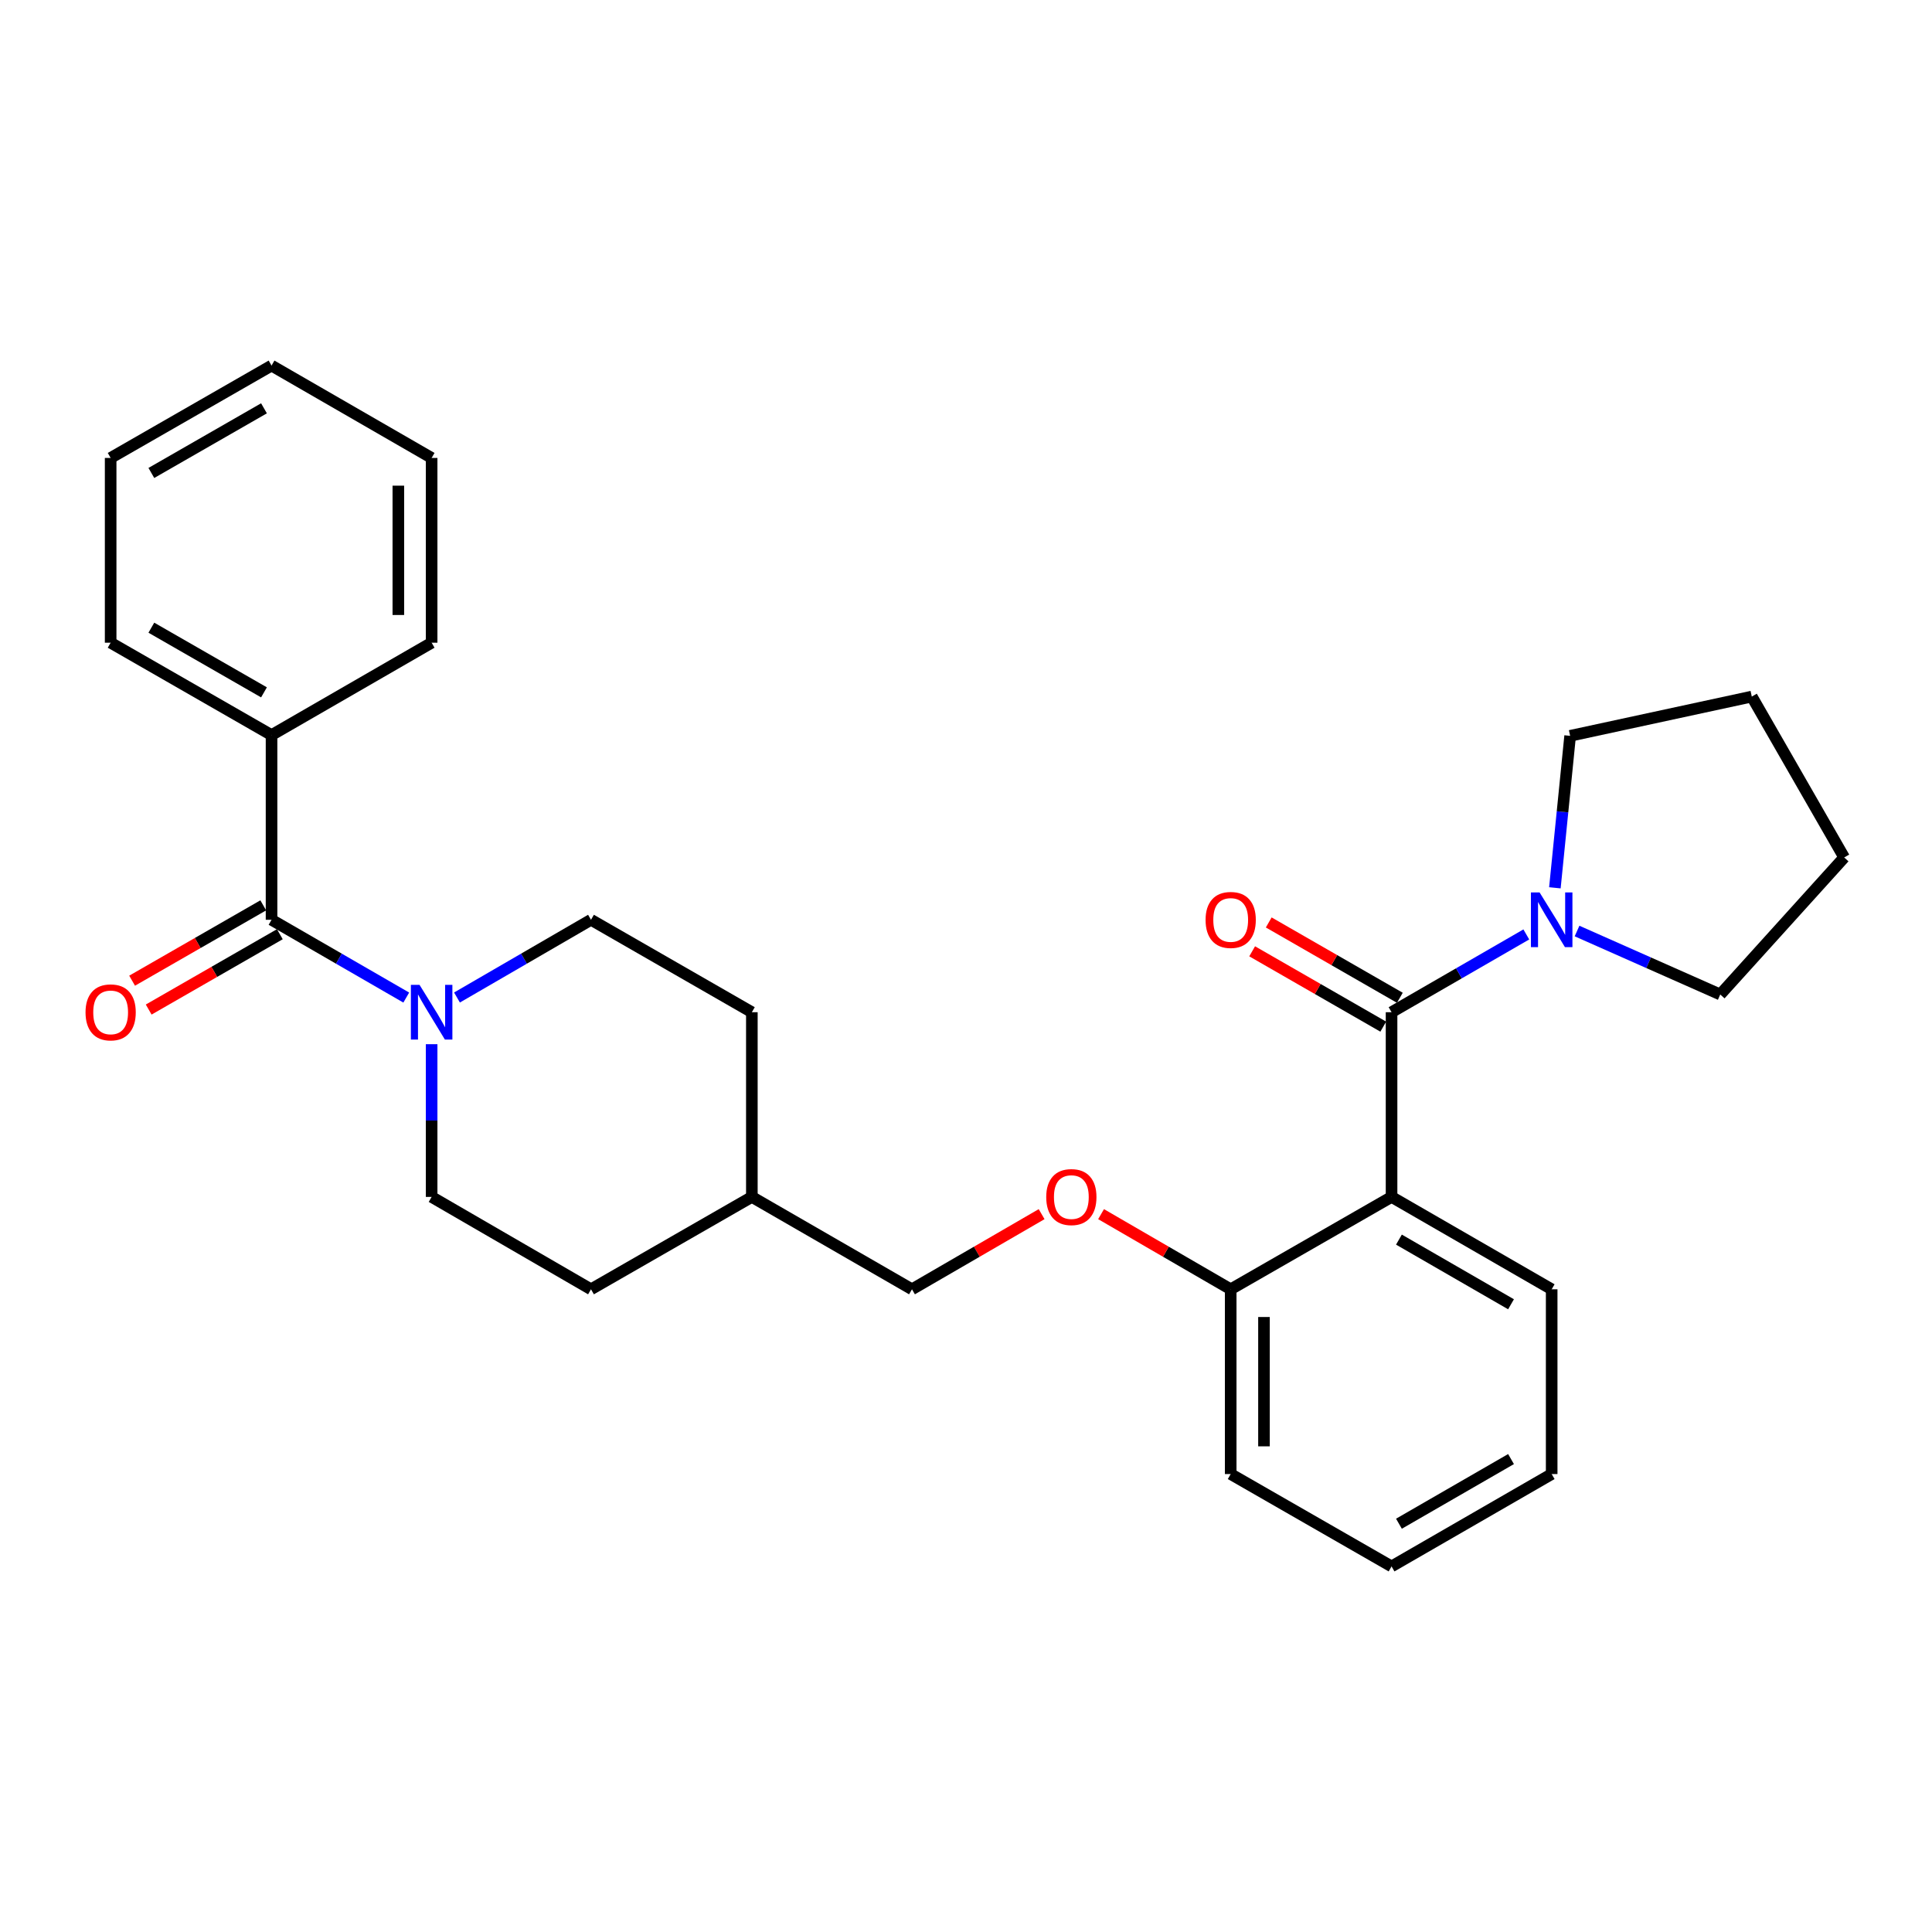 <?xml version='1.0' encoding='iso-8859-1'?>
<svg version='1.1' baseProfile='full'
              xmlns='http://www.w3.org/2000/svg'
                      xmlns:rdkit='http://www.rdkit.org/xml'
                      xmlns:xlink='http://www.w3.org/1999/xlink'
                  xml:space='preserve'
width='1000px' height='1000px' viewBox='0 0 1000 1000'>
<!-- END OF HEADER -->
<rect style='opacity:1.0;fill:#FFFFFF;stroke:none' width='1000' height='1000' x='0' y='0'> </rect>
<path class='bond-0' d='M 720.267,523.922 L 720.267,619.523' style='fill:none;fill-rule:evenodd;stroke:#000000;stroke-width:6px;stroke-linecap:butt;stroke-linejoin:miter;stroke-opacity:1' />
<path class='bond-3' d='M 720.267,523.922 L 755.14,503.79' style='fill:none;fill-rule:evenodd;stroke:#000000;stroke-width:6px;stroke-linecap:butt;stroke-linejoin:miter;stroke-opacity:1' />
<path class='bond-3' d='M 755.14,503.79 L 790.013,483.659' style='fill:none;fill-rule:evenodd;stroke:#0000FF;stroke-width:6px;stroke-linecap:butt;stroke-linejoin:miter;stroke-opacity:1' />
<path class='bond-5' d='M 724.559,516.452 L 690.628,496.955' style='fill:none;fill-rule:evenodd;stroke:#000000;stroke-width:6px;stroke-linecap:butt;stroke-linejoin:miter;stroke-opacity:1' />
<path class='bond-5' d='M 690.628,496.955 L 656.697,477.458' style='fill:none;fill-rule:evenodd;stroke:#FF0000;stroke-width:6px;stroke-linecap:butt;stroke-linejoin:miter;stroke-opacity:1' />
<path class='bond-5' d='M 715.974,531.392 L 682.043,511.895' style='fill:none;fill-rule:evenodd;stroke:#000000;stroke-width:6px;stroke-linecap:butt;stroke-linejoin:miter;stroke-opacity:1' />
<path class='bond-5' d='M 682.043,511.895 L 648.113,492.398' style='fill:none;fill-rule:evenodd;stroke:#FF0000;stroke-width:6px;stroke-linecap:butt;stroke-linejoin:miter;stroke-opacity:1' />
<path class='bond-4' d='M 720.267,619.523 L 637.004,667.338' style='fill:none;fill-rule:evenodd;stroke:#000000;stroke-width:6px;stroke-linecap:butt;stroke-linejoin:miter;stroke-opacity:1' />
<path class='bond-12' d='M 720.267,619.523 L 803.146,667.338' style='fill:none;fill-rule:evenodd;stroke:#000000;stroke-width:6px;stroke-linecap:butt;stroke-linejoin:miter;stroke-opacity:1' />
<path class='bond-12' d='M 724.088,641.62 L 782.103,675.091' style='fill:none;fill-rule:evenodd;stroke:#000000;stroke-width:6px;stroke-linecap:butt;stroke-linejoin:miter;stroke-opacity:1' />
<path class='bond-1' d='M 140.552,476.078 L 175.416,496.209' style='fill:none;fill-rule:evenodd;stroke:#000000;stroke-width:6px;stroke-linecap:butt;stroke-linejoin:miter;stroke-opacity:1' />
<path class='bond-1' d='M 175.416,496.209 L 210.28,516.339' style='fill:none;fill-rule:evenodd;stroke:#0000FF;stroke-width:6px;stroke-linecap:butt;stroke-linejoin:miter;stroke-opacity:1' />
<path class='bond-6' d='M 136.26,468.608 L 102.32,488.106' style='fill:none;fill-rule:evenodd;stroke:#000000;stroke-width:6px;stroke-linecap:butt;stroke-linejoin:miter;stroke-opacity:1' />
<path class='bond-6' d='M 102.32,488.106 L 68.38,507.604' style='fill:none;fill-rule:evenodd;stroke:#FF0000;stroke-width:6px;stroke-linecap:butt;stroke-linejoin:miter;stroke-opacity:1' />
<path class='bond-6' d='M 144.844,483.548 L 110.904,503.046' style='fill:none;fill-rule:evenodd;stroke:#000000;stroke-width:6px;stroke-linecap:butt;stroke-linejoin:miter;stroke-opacity:1' />
<path class='bond-6' d='M 110.904,503.046 L 76.963,522.544' style='fill:none;fill-rule:evenodd;stroke:#FF0000;stroke-width:6px;stroke-linecap:butt;stroke-linejoin:miter;stroke-opacity:1' />
<path class='bond-8' d='M 140.552,476.078 L 140.552,380.477' style='fill:none;fill-rule:evenodd;stroke:#000000;stroke-width:6px;stroke-linecap:butt;stroke-linejoin:miter;stroke-opacity:1' />
<path class='bond-2' d='M 223.412,540.472 L 223.412,579.997' style='fill:none;fill-rule:evenodd;stroke:#0000FF;stroke-width:6px;stroke-linecap:butt;stroke-linejoin:miter;stroke-opacity:1' />
<path class='bond-2' d='M 223.412,579.997 L 223.412,619.523' style='fill:none;fill-rule:evenodd;stroke:#000000;stroke-width:6px;stroke-linecap:butt;stroke-linejoin:miter;stroke-opacity:1' />
<path class='bond-30' d='M 236.536,516.31 L 271.218,496.194' style='fill:none;fill-rule:evenodd;stroke:#0000FF;stroke-width:6px;stroke-linecap:butt;stroke-linejoin:miter;stroke-opacity:1' />
<path class='bond-30' d='M 271.218,496.194 L 305.899,476.078' style='fill:none;fill-rule:evenodd;stroke:#000000;stroke-width:6px;stroke-linecap:butt;stroke-linejoin:miter;stroke-opacity:1' />
<path class='bond-16' d='M 816.272,481.896 L 853.336,498.324' style='fill:none;fill-rule:evenodd;stroke:#0000FF;stroke-width:6px;stroke-linecap:butt;stroke-linejoin:miter;stroke-opacity:1' />
<path class='bond-16' d='M 853.336,498.324 L 890.4,514.751' style='fill:none;fill-rule:evenodd;stroke:#000000;stroke-width:6px;stroke-linecap:butt;stroke-linejoin:miter;stroke-opacity:1' />
<path class='bond-17' d='M 804.807,459.526 L 808.753,420.198' style='fill:none;fill-rule:evenodd;stroke:#0000FF;stroke-width:6px;stroke-linecap:butt;stroke-linejoin:miter;stroke-opacity:1' />
<path class='bond-17' d='M 808.753,420.198 L 812.699,380.869' style='fill:none;fill-rule:evenodd;stroke:#000000;stroke-width:6px;stroke-linecap:butt;stroke-linejoin:miter;stroke-opacity:1' />
<path class='bond-7' d='M 637.004,667.338 L 603.457,647.89' style='fill:none;fill-rule:evenodd;stroke:#000000;stroke-width:6px;stroke-linecap:butt;stroke-linejoin:miter;stroke-opacity:1' />
<path class='bond-7' d='M 603.457,647.89 L 569.911,628.441' style='fill:none;fill-rule:evenodd;stroke:#FF0000;stroke-width:6px;stroke-linecap:butt;stroke-linejoin:miter;stroke-opacity:1' />
<path class='bond-18' d='M 637.004,667.338 L 637.004,762.968' style='fill:none;fill-rule:evenodd;stroke:#000000;stroke-width:6px;stroke-linecap:butt;stroke-linejoin:miter;stroke-opacity:1' />
<path class='bond-18' d='M 654.235,681.682 L 654.235,748.623' style='fill:none;fill-rule:evenodd;stroke:#000000;stroke-width:6px;stroke-linecap:butt;stroke-linejoin:miter;stroke-opacity:1' />
<path class='bond-11' d='M 539.144,628.44 L 505.592,647.889' style='fill:none;fill-rule:evenodd;stroke:#FF0000;stroke-width:6px;stroke-linecap:butt;stroke-linejoin:miter;stroke-opacity:1' />
<path class='bond-11' d='M 505.592,647.889 L 472.04,667.338' style='fill:none;fill-rule:evenodd;stroke:#000000;stroke-width:6px;stroke-linecap:butt;stroke-linejoin:miter;stroke-opacity:1' />
<path class='bond-19' d='M 140.552,380.477 L 57.271,332.662' style='fill:none;fill-rule:evenodd;stroke:#000000;stroke-width:6px;stroke-linecap:butt;stroke-linejoin:miter;stroke-opacity:1' />
<path class='bond-19' d='M 136.639,358.362 L 78.342,324.891' style='fill:none;fill-rule:evenodd;stroke:#000000;stroke-width:6px;stroke-linecap:butt;stroke-linejoin:miter;stroke-opacity:1' />
<path class='bond-20' d='M 140.552,380.477 L 223.412,332.662' style='fill:none;fill-rule:evenodd;stroke:#000000;stroke-width:6px;stroke-linecap:butt;stroke-linejoin:miter;stroke-opacity:1' />
<path class='bond-9' d='M 223.412,619.523 L 305.899,667.338' style='fill:none;fill-rule:evenodd;stroke:#000000;stroke-width:6px;stroke-linecap:butt;stroke-linejoin:miter;stroke-opacity:1' />
<path class='bond-10' d='M 305.899,476.078 L 389.161,523.922' style='fill:none;fill-rule:evenodd;stroke:#000000;stroke-width:6px;stroke-linecap:butt;stroke-linejoin:miter;stroke-opacity:1' />
<path class='bond-15' d='M 472.04,667.338 L 389.161,619.523' style='fill:none;fill-rule:evenodd;stroke:#000000;stroke-width:6px;stroke-linecap:butt;stroke-linejoin:miter;stroke-opacity:1' />
<path class='bond-21' d='M 803.146,667.338 L 803.146,762.968' style='fill:none;fill-rule:evenodd;stroke:#000000;stroke-width:6px;stroke-linecap:butt;stroke-linejoin:miter;stroke-opacity:1' />
<path class='bond-13' d='M 389.161,523.922 L 389.161,619.523' style='fill:none;fill-rule:evenodd;stroke:#000000;stroke-width:6px;stroke-linecap:butt;stroke-linejoin:miter;stroke-opacity:1' />
<path class='bond-14' d='M 305.899,667.338 L 389.161,619.523' style='fill:none;fill-rule:evenodd;stroke:#000000;stroke-width:6px;stroke-linecap:butt;stroke-linejoin:miter;stroke-opacity:1' />
<path class='bond-23' d='M 890.4,514.751 L 954.545,443.819' style='fill:none;fill-rule:evenodd;stroke:#000000;stroke-width:6px;stroke-linecap:butt;stroke-linejoin:miter;stroke-opacity:1' />
<path class='bond-22' d='M 812.699,380.869 L 906.721,360.547' style='fill:none;fill-rule:evenodd;stroke:#000000;stroke-width:6px;stroke-linecap:butt;stroke-linejoin:miter;stroke-opacity:1' />
<path class='bond-29' d='M 637.004,762.968 L 720.267,810.773' style='fill:none;fill-rule:evenodd;stroke:#000000;stroke-width:6px;stroke-linecap:butt;stroke-linejoin:miter;stroke-opacity:1' />
<path class='bond-26' d='M 57.271,332.662 L 57.271,237.032' style='fill:none;fill-rule:evenodd;stroke:#000000;stroke-width:6px;stroke-linecap:butt;stroke-linejoin:miter;stroke-opacity:1' />
<path class='bond-25' d='M 223.412,332.662 L 223.412,237.032' style='fill:none;fill-rule:evenodd;stroke:#000000;stroke-width:6px;stroke-linecap:butt;stroke-linejoin:miter;stroke-opacity:1' />
<path class='bond-25' d='M 206.182,318.318 L 206.182,251.377' style='fill:none;fill-rule:evenodd;stroke:#000000;stroke-width:6px;stroke-linecap:butt;stroke-linejoin:miter;stroke-opacity:1' />
<path class='bond-24' d='M 803.146,762.968 L 720.267,810.773' style='fill:none;fill-rule:evenodd;stroke:#000000;stroke-width:6px;stroke-linecap:butt;stroke-linejoin:miter;stroke-opacity:1' />
<path class='bond-24' d='M 782.105,755.213 L 724.089,788.677' style='fill:none;fill-rule:evenodd;stroke:#000000;stroke-width:6px;stroke-linecap:butt;stroke-linejoin:miter;stroke-opacity:1' />
<path class='bond-28' d='M 906.721,360.547 L 954.545,443.819' style='fill:none;fill-rule:evenodd;stroke:#000000;stroke-width:6px;stroke-linecap:butt;stroke-linejoin:miter;stroke-opacity:1' />
<path class='bond-27' d='M 223.412,237.032 L 140.552,189.227' style='fill:none;fill-rule:evenodd;stroke:#000000;stroke-width:6px;stroke-linecap:butt;stroke-linejoin:miter;stroke-opacity:1' />
<path class='bond-31' d='M 57.271,237.032 L 140.552,189.227' style='fill:none;fill-rule:evenodd;stroke:#000000;stroke-width:6px;stroke-linecap:butt;stroke-linejoin:miter;stroke-opacity:1' />
<path class='bond-31' d='M 78.341,244.805 L 136.638,211.341' style='fill:none;fill-rule:evenodd;stroke:#000000;stroke-width:6px;stroke-linecap:butt;stroke-linejoin:miter;stroke-opacity:1' />
<path  class='atom-3' d='M 217.152 509.762
L 226.432 524.762
Q 227.352 526.242, 228.832 528.922
Q 230.312 531.602, 230.392 531.762
L 230.392 509.762
L 234.152 509.762
L 234.152 538.082
L 230.272 538.082
L 220.312 521.682
Q 219.152 519.762, 217.912 517.562
Q 216.712 515.362, 216.352 514.682
L 216.352 538.082
L 212.672 538.082
L 212.672 509.762
L 217.152 509.762
' fill='#0000FF'/>
<path  class='atom-4' d='M 796.886 461.918
L 806.166 476.918
Q 807.086 478.398, 808.566 481.078
Q 810.046 483.758, 810.126 483.918
L 810.126 461.918
L 813.886 461.918
L 813.886 490.238
L 810.006 490.238
L 800.046 473.838
Q 798.886 471.918, 797.646 469.718
Q 796.446 467.518, 796.086 466.838
L 796.086 490.238
L 792.406 490.238
L 792.406 461.918
L 796.886 461.918
' fill='#0000FF'/>
<path  class='atom-6' d='M 624.004 476.158
Q 624.004 469.358, 627.364 465.558
Q 630.724 461.758, 637.004 461.758
Q 643.284 461.758, 646.644 465.558
Q 650.004 469.358, 650.004 476.158
Q 650.004 483.038, 646.604 486.958
Q 643.204 490.838, 637.004 490.838
Q 630.764 490.838, 627.364 486.958
Q 624.004 483.078, 624.004 476.158
M 637.004 487.638
Q 641.324 487.638, 643.644 484.758
Q 646.004 481.838, 646.004 476.158
Q 646.004 470.598, 643.644 467.798
Q 641.324 464.958, 637.004 464.958
Q 632.684 464.958, 630.324 467.758
Q 628.004 470.558, 628.004 476.158
Q 628.004 481.878, 630.324 484.758
Q 632.684 487.638, 637.004 487.638
' fill='#FF0000'/>
<path  class='atom-7' d='M 44.271 524.002
Q 44.271 517.202, 47.631 513.402
Q 50.991 509.602, 57.271 509.602
Q 63.551 509.602, 66.911 513.402
Q 70.271 517.202, 70.271 524.002
Q 70.271 530.882, 66.871 534.802
Q 63.471 538.682, 57.271 538.682
Q 51.031 538.682, 47.631 534.802
Q 44.271 530.922, 44.271 524.002
M 57.271 535.482
Q 61.591 535.482, 63.911 532.602
Q 66.271 529.682, 66.271 524.002
Q 66.271 518.442, 63.911 515.642
Q 61.591 512.802, 57.271 512.802
Q 52.951 512.802, 50.591 515.602
Q 48.271 518.402, 48.271 524.002
Q 48.271 529.722, 50.591 532.602
Q 52.951 535.482, 57.271 535.482
' fill='#FF0000'/>
<path  class='atom-8' d='M 541.527 619.603
Q 541.527 612.803, 544.887 609.003
Q 548.247 605.203, 554.527 605.203
Q 560.807 605.203, 564.167 609.003
Q 567.527 612.803, 567.527 619.603
Q 567.527 626.483, 564.127 630.403
Q 560.727 634.283, 554.527 634.283
Q 548.287 634.283, 544.887 630.403
Q 541.527 626.523, 541.527 619.603
M 554.527 631.083
Q 558.847 631.083, 561.167 628.203
Q 563.527 625.283, 563.527 619.603
Q 563.527 614.043, 561.167 611.243
Q 558.847 608.403, 554.527 608.403
Q 550.207 608.403, 547.847 611.203
Q 545.527 614.003, 545.527 619.603
Q 545.527 625.323, 547.847 628.203
Q 550.207 631.083, 554.527 631.083
' fill='#FF0000'/>
</svg>
